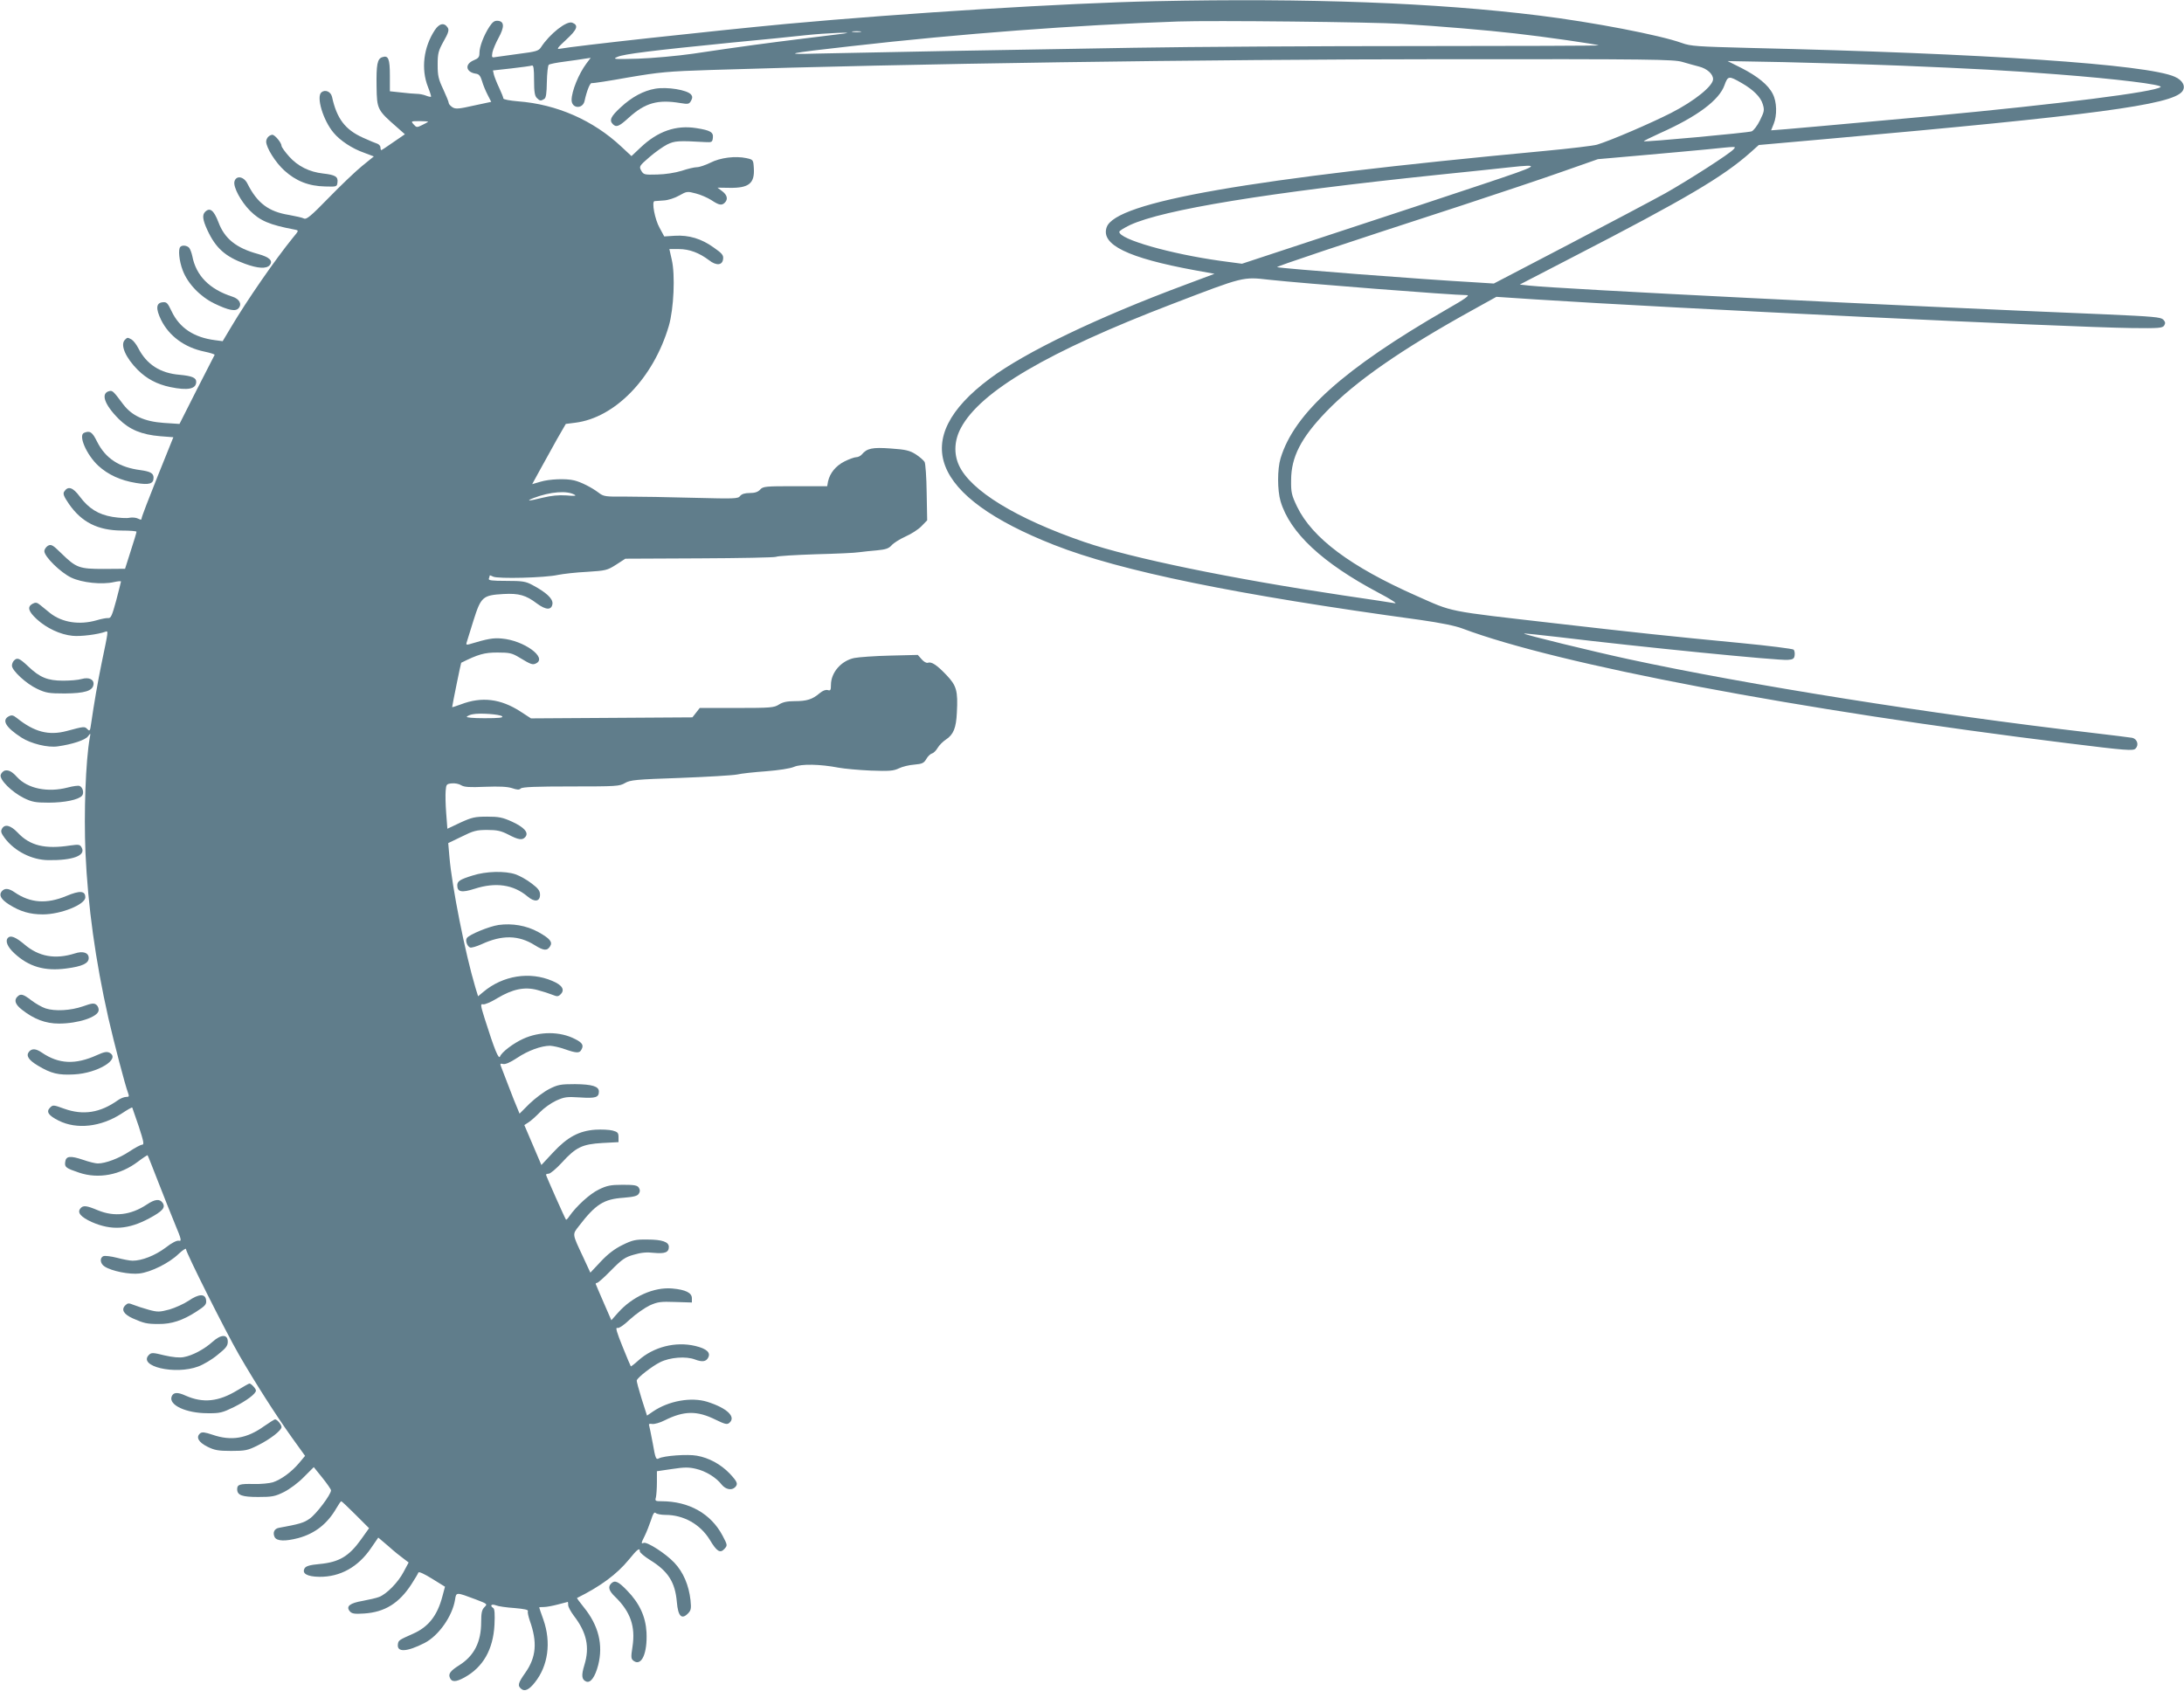<?xml version="1.0" standalone="no"?>
<!DOCTYPE svg PUBLIC "-//W3C//DTD SVG 20010904//EN"
 "http://www.w3.org/TR/2001/REC-SVG-20010904/DTD/svg10.dtd">
<svg version="1.0" xmlns="http://www.w3.org/2000/svg"
 width="1280pt" height="991pt" viewBox="0 0 1280 991"
 preserveAspectRatio="xMidYMid meet">
<g transform="translate(0,991) scale(0.1,-0.1)"
fill="#607d8b" stroke="none">
<path d="M6770 9903 c-522 -11 -1460 -69 -2160 -133 -435 -41 -1248 -130
-1330 -146 -20 -4 -12 7 39 54 65 60 73 84 35 99 -33 13 -133 -66 -184 -145
-13 -20 -29 -25 -125 -37 -60 -8 -122 -17 -137 -19 -26 -5 -27 -4 -22 27 4 18
20 56 36 85 35 64 34 96 -3 100 -20 2 -31 -5 -51 -35 -33 -51 -58 -117 -58
-153 0 -25 -6 -32 -35 -44 -53 -23 -45 -69 14 -78 18 -2 27 -13 36 -43 6 -22
21 -58 33 -81 l21 -41 -103 -22 c-88 -20 -106 -21 -124 -10 -12 8 -22 19 -22
25 0 7 -15 43 -32 80 -28 59 -33 80 -33 144 0 67 4 82 35 138 28 49 33 66 24
80 -20 31 -49 26 -76 -15 -66 -101 -81 -227 -40 -332 12 -30 20 -56 18 -58 -2
-2 -16 1 -31 7 -15 6 -39 10 -53 10 -15 0 -56 4 -92 8 l-65 7 0 92 c0 98 -9
120 -44 108 -30 -9 -36 -44 -34 -173 2 -133 4 -137 122 -240 l44 -39 -67 -46
c-37 -26 -69 -47 -71 -47 -3 0 -5 7 -5 15 0 9 -8 18 -17 22 -10 3 -49 19 -86
36 -104 47 -153 111 -181 239 -7 31 -40 45 -62 27 -32 -26 10 -165 71 -237 38
-46 109 -93 178 -117 l58 -22 -69 -56 c-38 -31 -126 -115 -196 -187 -103 -106
-130 -128 -144 -121 -9 5 -49 14 -88 21 -119 19 -186 69 -243 182 -21 44 -67
52 -77 14 -8 -32 37 -116 91 -171 59 -59 114 -83 263 -111 24 -5 24 -5 -11
-47 -104 -128 -270 -368 -363 -525 l-49 -82 -45 6 c-124 16 -208 72 -254 169
-24 50 -29 56 -54 53 -37 -4 -40 -37 -8 -103 47 -95 138 -162 254 -186 34 -7
61 -16 60 -19 -2 -3 -49 -95 -105 -205 l-101 -200 -92 6 c-114 8 -187 42 -238
109 -56 75 -62 81 -79 78 -55 -11 -33 -78 54 -165 63 -62 134 -91 242 -100
l77 -6 -93 -231 c-51 -127 -93 -237 -93 -244 0 -10 -5 -10 -21 -2 -11 6 -34 8
-50 5 -16 -4 -61 -1 -99 5 -84 14 -140 49 -193 120 -40 54 -69 63 -91 28 -8
-13 -2 -28 28 -72 74 -107 169 -155 309 -156 48 0 87 -3 87 -7 0 -5 -15 -55
-34 -113 l-33 -104 -124 -1 c-145 0 -162 6 -250 92 -50 49 -59 54 -78 44 -11
-7 -21 -21 -21 -32 0 -32 96 -126 158 -155 63 -30 180 -42 250 -26 23 5 42 7
41 3 0 -3 -13 -53 -28 -111 -24 -88 -31 -105 -47 -103 -11 1 -41 -5 -68 -13
-101 -29 -202 -13 -272 42 -20 16 -46 37 -59 48 -18 15 -27 16 -44 7 -33 -18
-25 -45 25 -91 57 -52 137 -90 209 -97 48 -5 149 8 193 24 18 7 17 5 -22 -182
-23 -111 -45 -240 -62 -357 -6 -43 -8 -46 -22 -32 -16 17 -20 16 -121 -11
-105 -28 -190 -6 -292 76 -22 17 -30 19 -48 10 -42 -23 -17 -65 74 -124 55
-36 156 -61 214 -52 85 12 161 37 177 59 15 20 16 20 10 -9 -24 -137 -35 -438
-25 -675 14 -311 58 -629 134 -967 35 -152 98 -393 115 -438 8 -22 7 -25 -11
-25 -12 0 -34 -9 -49 -20 -103 -73 -202 -89 -314 -49 -63 23 -66 23 -83 6 -24
-24 -9 -46 51 -76 106 -53 247 -37 368 41 33 22 61 38 63 36 1 -2 18 -51 38
-110 29 -89 33 -108 20 -108 -8 0 -42 -18 -75 -40 -60 -40 -140 -70 -185 -70
-13 0 -51 9 -85 21 -77 26 -102 23 -106 -13 -4 -30 5 -36 82 -62 113 -38 241
-14 345 65 29 22 55 39 56 37 2 -2 30 -73 63 -158 33 -85 78 -198 100 -251 35
-83 37 -96 21 -92 -12 3 -41 -11 -79 -41 -62 -46 -138 -76 -193 -76 -16 0 -57
8 -91 17 -35 9 -70 13 -79 10 -24 -9 -21 -44 6 -61 41 -27 146 -48 204 -41 68
8 176 62 230 115 24 22 43 35 43 28 0 -20 230 -479 310 -618 94 -163 216 -354
311 -487 l77 -107 -36 -43 c-43 -51 -104 -96 -153 -112 -20 -6 -70 -11 -112
-10 -82 2 -97 -3 -97 -30 0 -36 28 -46 124 -46 80 0 98 3 150 29 34 17 84 54
117 88 l58 58 50 -62 c28 -35 51 -68 51 -74 0 -25 -87 -140 -125 -166 -35 -25
-61 -32 -181 -54 -27 -5 -37 -29 -24 -55 13 -23 61 -25 138 -5 99 27 171 84
224 176 13 22 25 40 28 40 3 0 41 -36 84 -79 l79 -79 -47 -66 c-71 -99 -128
-133 -243 -144 -56 -5 -79 -12 -87 -24 -19 -31 13 -50 86 -51 122 -1 227 57
303 169 l42 61 60 -51 c32 -29 72 -61 89 -73 l29 -22 -30 -56 c-32 -61 -99
-129 -143 -146 -15 -6 -58 -16 -96 -23 -76 -13 -100 -32 -76 -61 12 -14 27
-17 85 -13 120 8 204 60 276 171 21 32 39 63 41 69 3 7 35 -8 80 -36 l76 -47
-15 -56 c-30 -114 -82 -180 -173 -220 -81 -36 -85 -38 -88 -61 -7 -49 52 -46
156 7 82 42 163 156 179 254 7 45 5 45 120 2 70 -27 71 -27 52 -46 -15 -15
-19 -34 -19 -88 0 -116 -41 -197 -128 -252 -51 -32 -65 -50 -56 -72 10 -28 35
-28 86 0 109 60 168 163 176 308 3 63 1 94 -7 99 -22 14 -11 26 15 16 14 -6
63 -13 109 -16 57 -5 82 -10 79 -18 -3 -7 3 -32 11 -56 45 -126 38 -214 -26
-305 -43 -61 -47 -76 -24 -95 20 -17 46 -5 79 37 79 98 97 236 51 368 -14 39
-25 71 -25 73 0 1 12 2 28 2 15 0 52 7 82 15 30 8 56 15 58 15 1 0 2 -8 2 -19
0 -10 15 -38 33 -62 76 -99 94 -184 62 -289 -19 -62 -16 -86 11 -97 25 -10 52
27 70 97 30 119 2 232 -84 338 -24 30 -42 54 -40 55 139 69 233 139 303 224
51 63 65 73 65 49 0 -7 27 -30 59 -50 107 -66 148 -130 158 -248 7 -82 28
-103 64 -67 19 19 21 29 16 79 -10 88 -42 164 -95 220 -51 54 -159 123 -179
116 -17 -7 -16 -2 6 42 10 20 26 61 36 90 12 39 20 51 28 43 6 -6 32 -11 57
-11 107 0 204 -55 260 -146 41 -69 61 -81 86 -53 18 20 18 22 -11 77 -68 129
-197 202 -358 202 -36 0 -39 2 -33 22 3 13 6 53 6 89 l0 65 89 13 c71 11 99
11 140 1 57 -13 119 -51 151 -93 23 -28 58 -35 78 -15 19 19 14 32 -32 81 -52
54 -122 92 -192 104 -54 10 -193 0 -223 -16 -16 -9 -20 0 -35 87 -10 53 -20
102 -22 108 -3 7 4 10 18 7 13 -2 46 7 73 21 114 57 190 58 299 4 54 -26 67
-30 80 -19 42 35 -12 87 -129 124 -94 29 -225 6 -318 -57 l-35 -24 -32 100
c-17 55 -30 103 -28 107 8 19 90 83 137 106 57 29 152 36 204 16 42 -16 65
-13 77 10 17 30 -8 53 -74 69 -116 28 -246 -5 -335 -85 -23 -21 -43 -36 -44
-34 -2 2 -24 55 -49 117 -32 79 -42 112 -31 108 10 -4 38 15 76 51 34 31 86
67 115 81 47 21 64 23 150 20 l97 -3 0 25 c0 32 -37 50 -114 57 -108 10 -235
-47 -320 -143 l-38 -43 -44 101 c-24 56 -46 106 -47 110 -2 4 1 8 7 8 6 0 43
33 83 74 63 64 82 77 132 91 43 13 77 16 119 11 64 -6 87 3 87 35 0 29 -39 43
-125 43 -71 1 -88 -3 -147 -32 -45 -22 -85 -52 -127 -97 l-61 -65 -44 95 c-63
134 -62 128 -24 177 99 129 146 159 262 167 60 5 82 10 90 24 8 12 8 22 0 35
-9 14 -26 17 -95 17 -71 0 -93 -5 -140 -28 -52 -25 -131 -97 -172 -156 -9 -14
-18 -23 -20 -20 -7 9 -117 257 -117 263 0 3 7 6 16 6 9 0 44 29 77 65 82 90
119 108 237 115 l95 5 0 29 c0 26 -5 31 -35 39 -19 5 -64 7 -100 5 -97 -7
-164 -43 -248 -133 l-69 -74 -50 117 -50 117 26 17 c14 9 44 36 66 59 22 23
64 53 94 67 49 22 62 24 141 19 91 -6 110 0 110 35 0 30 -40 42 -140 43 -85 0
-101 -3 -152 -29 -31 -16 -83 -55 -115 -86 l-58 -58 -13 32 c-8 17 -31 76 -52
131 -21 55 -41 108 -45 117 -5 13 -2 15 14 11 13 -3 41 9 82 36 64 43 142 71
193 71 17 -1 56 -9 86 -20 69 -24 87 -25 98 -2 14 25 5 40 -37 61 -88 46 -207
46 -304 2 -58 -26 -126 -78 -136 -103 -8 -22 -32 37 -91 223 -24 77 -25 86 -9
82 9 -3 47 13 84 36 89 53 159 68 234 48 31 -8 71 -21 88 -28 29 -12 35 -11
49 3 26 26 9 54 -49 78 -132 57 -290 32 -405 -65 l-30 -25 -16 52 c-60 201
-137 589 -152 765 l-7 81 79 38 c68 34 87 39 149 39 58 0 81 -5 124 -27 59
-31 83 -35 100 -14 21 25 -6 56 -77 89 -57 26 -79 30 -147 30 -71 0 -89 -4
-157 -35 l-76 -36 -7 92 c-4 50 -5 109 -3 131 3 37 5 40 36 43 18 2 43 -3 55
-11 18 -11 48 -13 140 -9 83 3 130 1 158 -8 30 -10 42 -11 51 -2 9 9 92 12
294 12 266 0 285 1 317 20 31 18 62 21 323 30 159 6 309 15 334 20 25 6 101
14 170 19 75 6 141 16 164 26 43 18 152 16 261 -5 33 -6 118 -14 188 -17 109
-4 134 -2 165 13 20 10 61 20 91 22 46 4 56 9 70 33 8 15 24 30 33 32 10 3 25
18 34 34 9 15 31 37 48 48 44 29 60 68 64 158 7 128 -2 158 -61 220 -56 59
-88 80 -109 72 -8 -3 -24 6 -36 20 l-23 26 -162 -4 c-89 -2 -184 -9 -210 -14
-77 -16 -137 -85 -137 -158 0 -31 -3 -35 -19 -30 -12 3 -29 -3 -48 -19 -42
-36 -75 -46 -146 -46 -45 0 -70 -6 -92 -20 -28 -18 -47 -20 -247 -20 l-217 0
-21 -27 -22 -28 -473 -3 -473 -3 -63 41 c-115 74 -226 88 -348 41 -28 -10 -51
-18 -51 -16 0 8 51 259 53 260 100 50 136 60 212 60 71 0 86 -3 130 -30 68
-41 77 -44 98 -33 65 34 -73 134 -202 145 -51 5 -86 -2 -189 -33 -16 -5 -21
-3 -18 7 2 8 21 67 41 132 44 139 54 148 176 155 90 5 132 -7 195 -55 54 -40
87 -41 92 -2 3 30 -37 67 -118 110 -39 21 -58 24 -153 24 -85 0 -106 3 -102
13 3 8 5 16 5 18 0 3 9 0 20 -6 26 -14 305 -7 380 10 30 6 107 15 171 18 110
7 118 9 170 42 l54 35 433 2 c238 1 441 5 450 9 9 5 114 11 232 15 118 3 233
8 255 12 22 3 69 8 105 11 52 5 69 11 86 30 11 13 48 36 81 51 34 15 76 42 94
61 l33 34 -3 162 c-1 90 -7 171 -12 180 -6 10 -29 30 -52 45 -35 22 -58 28
-146 34 -109 8 -140 1 -170 -35 -8 -9 -22 -16 -33 -16 -10 0 -41 -11 -69 -25
-51 -26 -85 -68 -96 -117 l-5 -28 -188 0 c-174 0 -188 -1 -205 -20 -13 -14
-31 -20 -61 -20 -29 0 -47 -6 -56 -17 -12 -17 -32 -17 -273 -11 -143 4 -320 7
-393 7 -126 -1 -134 0 -165 24 -40 30 -103 62 -142 71 -48 12 -146 8 -198 -8
l-48 -14 46 84 c26 46 70 126 98 177 l53 92 55 7 c234 29 459 262 549 568 29
100 38 299 17 388 l-14 62 56 0 c61 0 119 -22 176 -65 43 -34 79 -31 83 7 3
22 -6 33 -55 67 -72 52 -146 74 -228 69 l-62 -4 -27 50 c-28 49 -48 155 -30
157 5 0 29 2 54 4 25 1 65 14 91 29 44 25 48 25 97 12 28 -7 69 -25 91 -39 45
-30 61 -33 79 -15 20 20 14 45 -15 67 l-28 21 70 -1 c114 -2 149 26 143 116
-3 49 -4 49 -43 58 -65 14 -154 3 -212 -27 -29 -14 -64 -26 -78 -26 -14 0 -54
-9 -89 -21 -39 -12 -96 -21 -144 -22 -76 -2 -80 -1 -94 23 -13 24 -12 27 47
78 33 29 80 62 105 75 45 22 67 23 225 14 37 -2 40 0 43 25 4 33 -14 44 -97
57 -119 19 -226 -18 -327 -114 l-53 -50 -58 54 c-166 156 -380 250 -607 267
-47 4 -86 11 -86 17 0 6 -11 33 -24 61 -14 29 -27 63 -31 77 l-6 26 108 12
c59 7 114 14 121 17 9 2 12 -19 12 -86 0 -67 4 -92 16 -104 18 -18 23 -19 44
-6 10 6 14 32 15 100 1 50 6 95 11 100 5 5 47 13 94 19 47 6 100 14 118 17
l34 5 -25 -33 c-45 -60 -87 -163 -87 -214 0 -51 65 -55 76 -6 13 60 32 107 42
105 7 -2 103 13 214 33 183 31 231 36 488 44 1163 37 2849 62 4310 63 1195 1
1330 -1 1380 -16 30 -9 74 -21 97 -27 48 -12 83 -44 83 -74 0 -40 -109 -128
-246 -198 -120 -61 -352 -161 -434 -186 -19 -6 -159 -23 -310 -37 -1738 -163
-2512 -298 -2564 -447 -36 -102 124 -180 516 -252 l116 -21 -171 -64 c-516
-192 -940 -396 -1147 -551 -474 -354 -344 -690 377 -974 391 -154 1065 -292
2148 -440 118 -17 204 -34 248 -51 558 -210 1968 -477 3540 -671 353 -44 389
-46 403 -32 21 21 10 56 -19 63 -12 2 -121 16 -242 30 -922 107 -2016 281
-2710 431 -204 44 -617 145 -613 150 2 2 96 -8 208 -21 469 -57 1284 -138
1338 -133 30 2 38 7 40 27 2 13 -1 28 -6 33 -5 5 -146 23 -313 39 -409 39
-623 62 -1083 115 -653 75 -594 64 -816 162 -384 170 -609 338 -698 522 -32
67 -36 83 -35 155 0 136 58 248 205 401 170 177 441 366 861 598 l137 76 227
-15 c804 -52 3110 -163 3497 -168 160 -2 180 0 190 15 8 14 7 21 -6 35 -15 14
-60 18 -330 30 -1245 51 -3204 149 -3387 169 l-54 6 309 160 c669 345 886 474
1045 616 l47 42 394 35 c1572 140 2022 200 2087 278 23 29 5 66 -43 87 -163
73 -1115 137 -2491 169 -307 8 -346 10 -398 29 -127 46 -521 122 -837 161
-605 75 -1351 103 -2250 84z m1445 -133 c228 -14 500 -37 665 -56 163 -18 483
-64 489 -70 2 -2 -472 -4 -1055 -4 -582 0 -1333 -4 -1669 -10 -692 -11 -1594
-28 -1855 -34 -210 -6 -181 1 195 43 649 74 1318 124 1920 145 198 7 1144 -3
1310 -14z m-3172 -47 c-13 -2 -33 -2 -45 0 -13 2 -3 4 22 4 25 0 35 -2 23 -4z
m-98 -10 c-16 -2 -122 -15 -235 -29 -211 -26 -362 -46 -650 -89 -91 -13 -235
-26 -320 -29 -144 -4 -153 -3 -120 11 37 16 193 36 665 83 171 16 369 36 440
44 113 12 302 20 220 9z m6200 -188 c411 -17 625 -28 915 -51 338 -26 618 -60
603 -74 -32 -29 -593 -100 -1338 -170 -448 -41 -945 -86 -945 -84 0 1 7 18 15
37 21 51 19 130 -5 176 -26 53 -89 104 -185 153 l-80 40 325 -6 c179 -4 492
-13 695 -21z m-937 -102 c68 -39 111 -82 123 -123 11 -35 9 -44 -16 -95 -15
-31 -37 -60 -49 -65 -21 -8 -626 -64 -632 -58 -1 2 41 23 94 47 220 98 348
194 379 282 20 55 25 56 101 12z m-7699 -227 c-2 -2 -18 -11 -35 -19 -30 -15
-33 -15 -49 3 -18 20 -17 20 35 20 29 0 51 -2 49 -4z m7651 -161 c-21 -25
-257 -177 -400 -258 -74 -41 -331 -177 -570 -302 l-435 -227 -110 7 c-308 17
-1133 81 -1160 89 -10 3 382 134 1077 360 212 70 480 159 595 200 l208 73 250
22 c138 12 311 28 385 35 188 19 175 19 160 1z m-1470 -205 c-179 -60 -569
-189 -868 -287 l-543 -179 -127 17 c-293 41 -592 126 -592 170 0 6 28 23 63
40 194 90 804 190 1802 294 187 19 376 39 420 44 195 21 184 14 -155 -99z
m-1250 -560 c192 -21 1074 -90 1157 -90 20 0 -10 -22 -119 -84 -603 -348 -893
-608 -973 -873 -19 -63 -19 -186 0 -251 55 -185 245 -362 575 -537 69 -36 112
-64 95 -61 -16 3 -153 24 -304 46 -656 98 -1243 219 -1516 313 -399 137 -668
302 -735 450 -31 68 -27 147 12 219 114 214 510 447 1238 726 422 162 413 160
570 142z m-4071 -1261 c11 -6 -6 -7 -49 -3 -46 3 -88 -1 -142 -14 -79 -20
-100 -20 -50 -1 97 37 197 45 241 18z m-426 -1298 c8 -8 -18 -11 -103 -11 -69
0 -110 4 -104 9 5 5 20 12 34 14 41 9 161 0 173 -12z"/>
<path d="M3840 9390 c-69 -12 -136 -48 -201 -108 -59 -54 -70 -77 -47 -100 20
-20 36 -14 94 39 95 86 169 107 301 85 47 -8 52 -6 63 13 9 17 9 26 0 37 -23
27 -139 46 -210 34z"/>
<path d="M1572 9108 c-7 -7 -12 -19 -12 -28 0 -35 54 -122 106 -169 68 -62
143 -92 239 -94 69 -2 70 -2 73 25 4 33 -14 43 -85 51 -80 9 -148 43 -198 99
-25 28 -45 56 -45 63 0 18 -39 65 -54 65 -6 0 -17 -5 -24 -12z"/>
<path d="M1202 8668 c-18 -18 -14 -47 13 -106 49 -106 105 -156 220 -198 76
-28 127 -31 146 -8 21 25 -2 47 -68 65 -129 35 -197 90 -233 187 -27 70 -50
88 -78 60z"/>
<path d="M1057 8463 c-14 -13 -7 -84 14 -138 29 -77 101 -153 185 -194 83 -40
125 -49 143 -27 20 24 4 54 -37 67 -134 43 -213 123 -235 238 -4 19 -12 40
-18 48 -12 14 -41 18 -52 6z"/>
<path d="M732 7918 c-29 -29 4 -105 76 -177 53 -52 111 -83 190 -100 102 -21
152 -12 152 31 0 24 -25 34 -96 41 -115 9 -195 61 -244 157 -11 22 -29 44 -39
50 -24 13 -24 13 -39 -2z"/>
<path d="M493 7373 c-36 -14 14 -129 83 -193 58 -53 130 -86 221 -101 78 -13
103 -5 103 31 0 26 -19 36 -75 44 -126 16 -206 68 -256 167 -28 57 -42 66 -76
52z"/>
<path d="M82 6038 c-7 -7 -12 -20 -12 -30 0 -29 85 -107 148 -136 51 -24 69
-27 162 -27 116 1 163 15 168 52 4 30 -26 45 -69 33 -19 -6 -68 -10 -109 -10
-91 0 -137 19 -205 84 -52 49 -64 53 -83 34z"/>
<path d="M28 5393 c-9 -3 -20 -13 -24 -25 -8 -28 64 -100 136 -136 47 -23 68
-27 145 -27 93 0 176 17 196 41 13 16 4 50 -15 57 -8 3 -38 -1 -68 -9 -118
-31 -236 -7 -298 61 -30 33 -50 43 -72 38z"/>
<path d="M11 5051 c-8 -14 -4 -26 17 -54 58 -77 159 -128 255 -129 144 -2 221
27 196 73 -10 19 -16 20 -67 13 -148 -23 -237 -1 -308 75 -42 44 -77 53 -93
22z"/>
<path d="M2770 4778 c-74 -23 -90 -33 -90 -58 0 -39 26 -44 101 -20 124 40
228 25 311 -45 41 -35 73 -30 73 10 0 23 -10 37 -50 67 -27 21 -70 45 -94 53
-62 21 -173 18 -251 -7z"/>
<path d="M10 4685 c-18 -22 -4 -47 43 -77 65 -41 122 -58 198 -58 106 0 249
58 249 100 0 39 -32 41 -111 8 -115 -48 -211 -42 -304 22 -35 24 -58 25 -75 5z"/>
<path d="M2922 4488 c-55 -8 -174 -57 -186 -77 -10 -15 2 -48 19 -55 8 -3 38
6 67 19 121 56 218 54 313 -6 51 -32 72 -34 89 -6 16 25 -1 46 -70 84 -69 38
-153 52 -232 41z"/>
<path d="M47 4413 c-18 -18 -4 -53 37 -91 85 -79 178 -106 305 -89 93 12 131
30 131 61 0 32 -34 43 -82 27 -115 -36 -211 -19 -296 54 -50 42 -80 54 -95 38z"/>
<path d="M102 4068 c-21 -21 -13 -46 27 -77 70 -55 138 -81 216 -81 113 0 227
38 233 76 2 11 -4 27 -13 34 -14 11 -26 10 -79 -9 -72 -25 -164 -30 -219 -12
-21 7 -58 28 -83 47 -48 37 -63 41 -82 22z"/>
<path d="M170 3745 c-19 -23 -3 -49 53 -82 77 -46 119 -56 211 -51 139 7 275
91 208 127 -16 8 -32 5 -74 -14 -126 -57 -223 -53 -323 15 -35 24 -58 25 -75
5z"/>
<path d="M860 2849 c-94 -62 -189 -73 -285 -34 -69 29 -88 31 -104 11 -20 -24
3 -50 66 -79 116 -51 215 -45 339 22 76 41 95 62 78 89 -17 26 -45 24 -94 -9z"/>
<path d="M1105 2285 c-27 -18 -78 -41 -112 -51 -57 -15 -68 -16 -120 -2 -32 9
-73 22 -90 29 -29 12 -35 11 -49 -3 -25 -25 -9 -52 44 -76 66 -29 83 -33 151
-33 76 -1 142 21 221 72 53 34 61 43 58 67 -4 40 -42 39 -103 -3z"/>
<path d="M1245 2044 c-48 -43 -117 -80 -168 -89 -24 -5 -65 -1 -113 10 -68 17
-77 17 -91 3 -67 -67 153 -119 289 -68 30 11 81 41 113 68 49 39 60 53 60 77
0 45 -39 45 -90 -1z"/>
<path d="M1392 1761 c-111 -68 -202 -77 -304 -32 -48 22 -72 20 -82 -5 -19
-50 85 -98 210 -98 73 -1 87 3 155 36 74 37 129 78 129 97 0 11 -28 41 -38 41
-4 0 -35 -18 -70 -39z"/>
<path d="M1548 1550 c-102 -73 -193 -88 -303 -50 -45 15 -61 17 -72 8 -26 -22
-10 -52 42 -78 42 -21 64 -25 140 -25 82 0 97 3 155 32 73 36 140 88 140 108
0 14 -26 45 -38 45 -4 0 -32 -18 -64 -40z"/>
<path d="M3582 628 c-20 -20 -14 -43 24 -79 89 -87 119 -173 101 -291 -10 -64
-9 -72 7 -84 46 -33 81 45 75 168 -5 92 -41 170 -114 245 -52 54 -72 62 -93
41z"/>
</g>
</svg>
